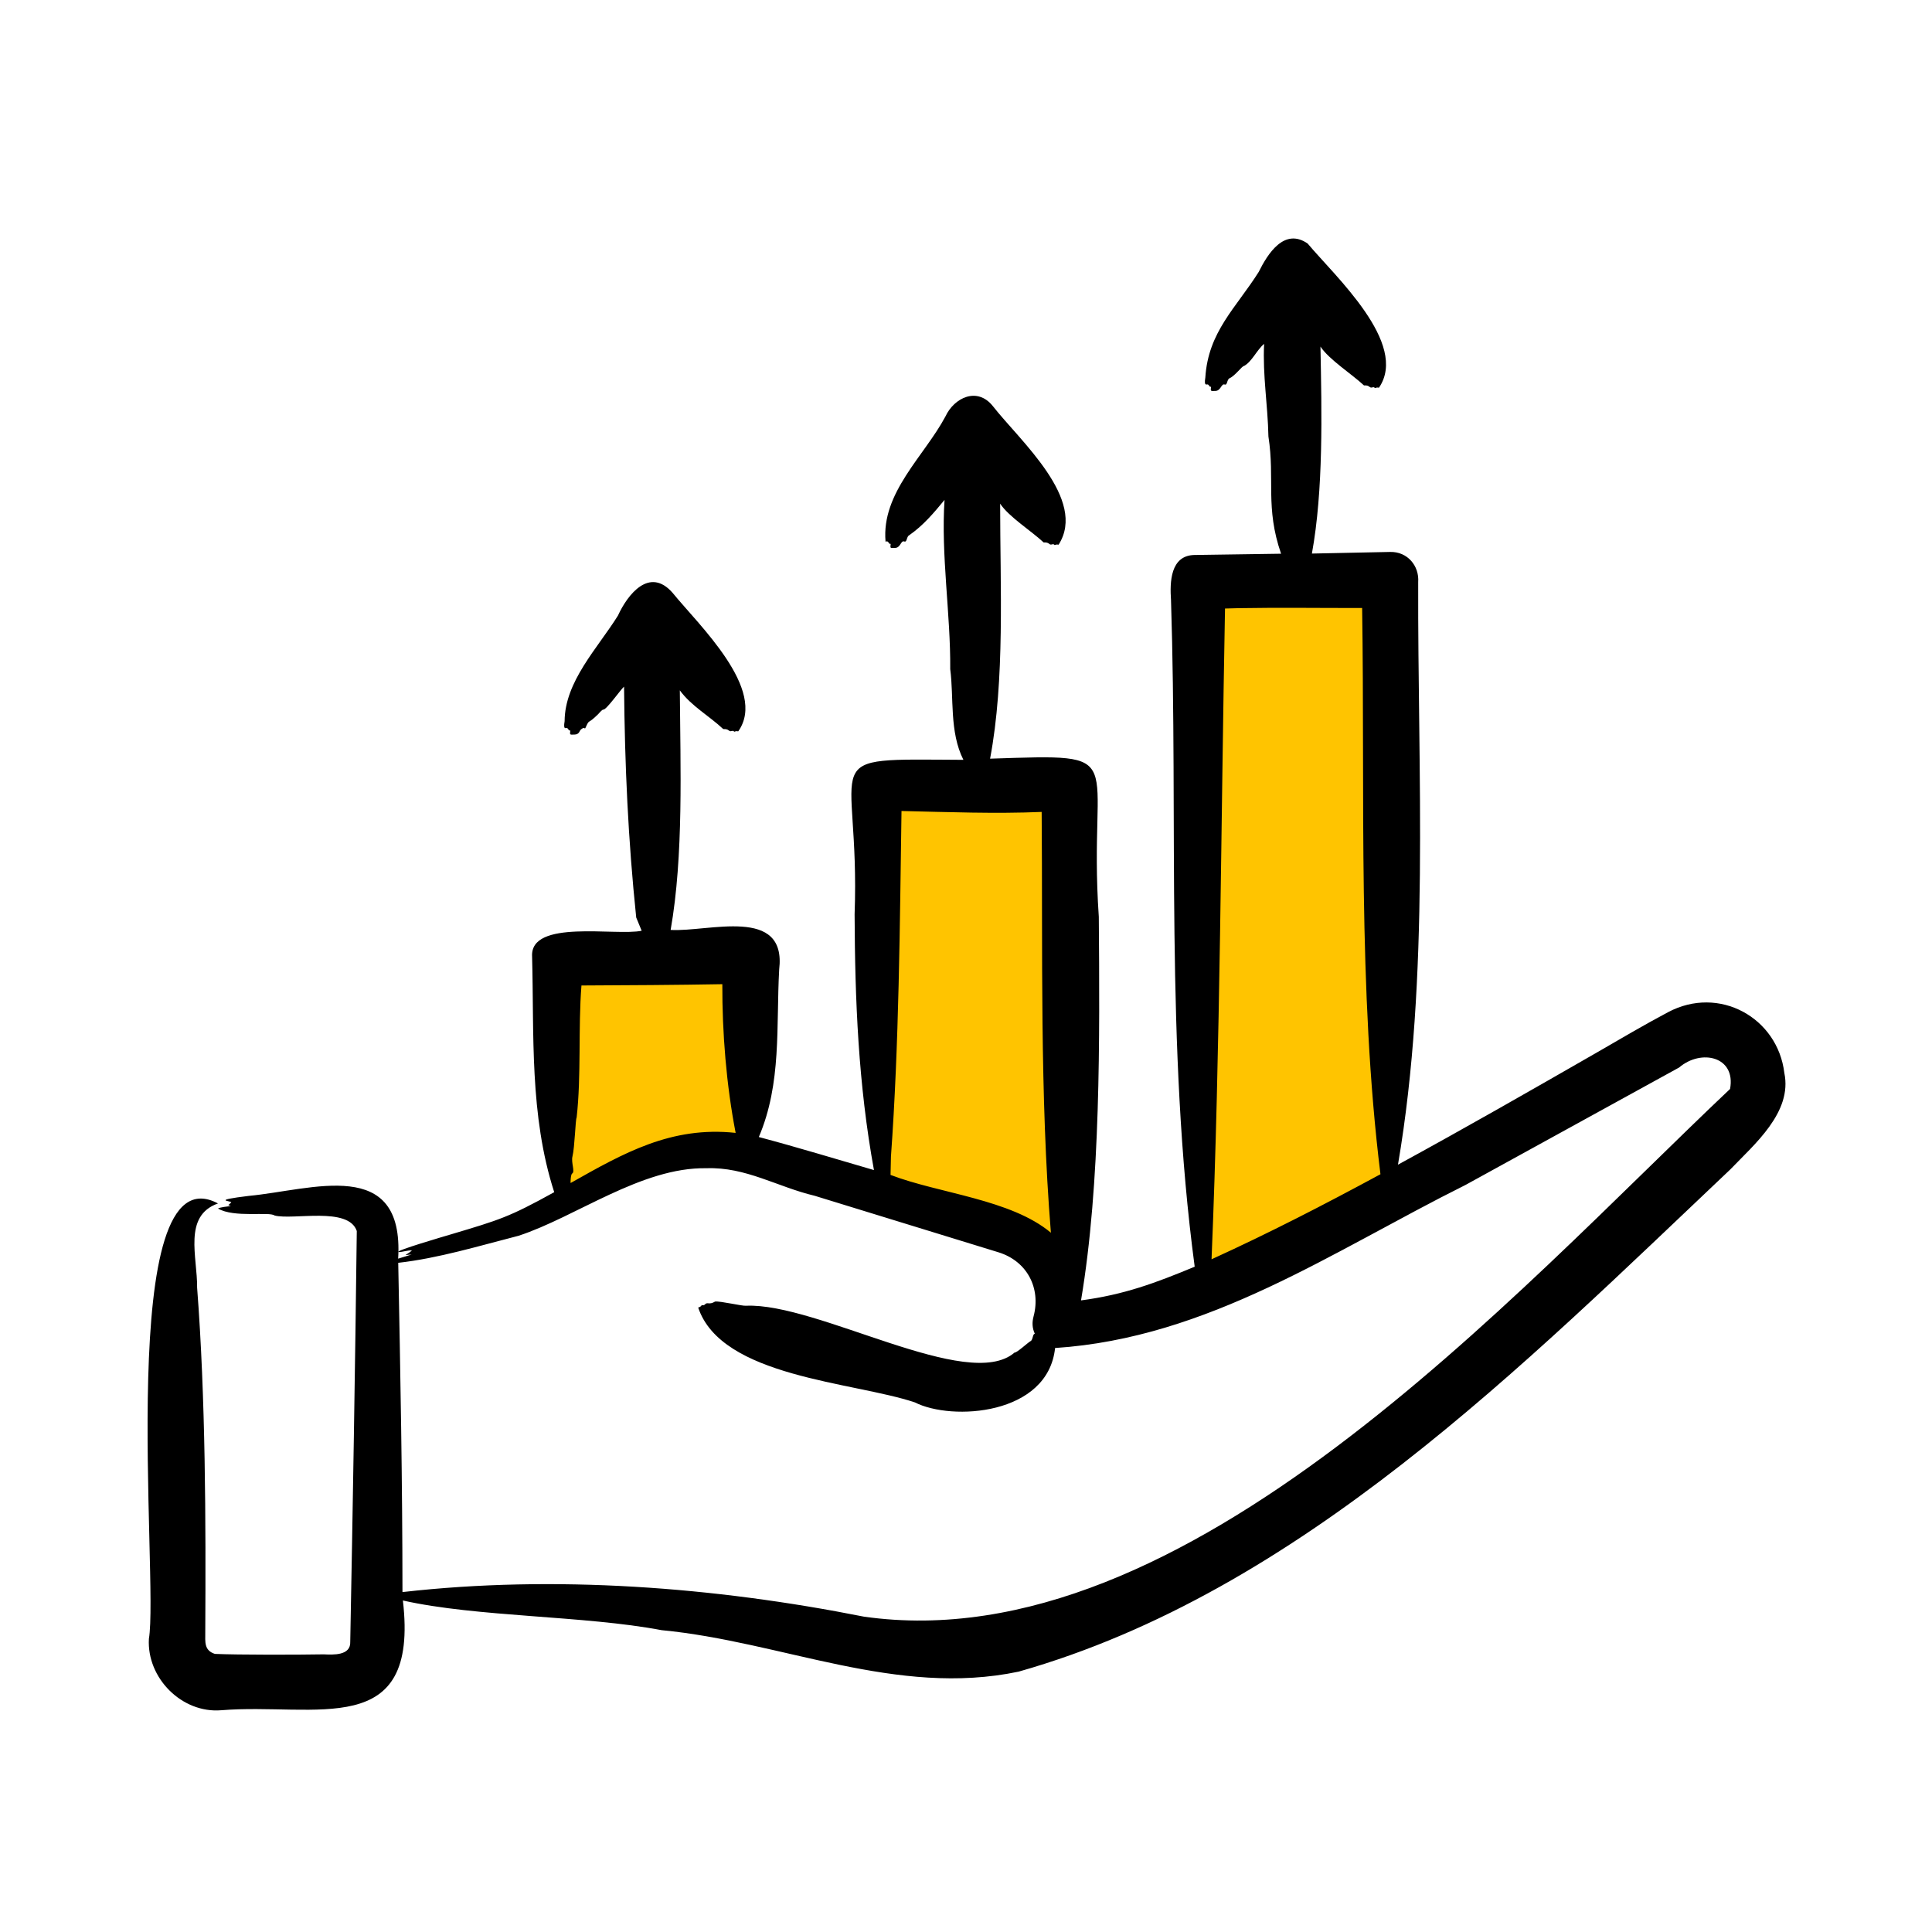 <svg width="73" height="73" viewBox="0 0 73 73" fill="none" xmlns="http://www.w3.org/2000/svg">
<g clip-path="url(#clip0_2259_58189)">
<path d="M21.02 35.82V45.32L25.52 43.32H28.52L28.02 35.82H21.02Z" fill="#FFC400"/>
<path d="M33.52 29.82V44.82L37.02 45.82L40.02 48.82V29.82H33.52Z" fill="#FFC400"/>
<path d="M45.52 21.82V39.978V48.32L52.52 44.82V22.32L45.52 21.82Z" fill="#FFC400"/>
<path fill-rule="evenodd" clip-rule="evenodd" d="M65.37 41.146C57.171 48.898 44.804 62.819 32.64 61.084C26.991 59.962 20.953 59.503 15.207 60.156C15.206 56.014 15.129 51.868 15.047 47.715C16.562 47.545 18.108 47.074 19.594 46.693C21.762 45.984 24.237 44.097 26.693 44.141C28.183 44.088 29.371 44.847 30.782 45.182L37.735 47.32C38.809 47.656 39.335 48.672 39.054 49.736C38.993 49.965 38.999 50.179 39.101 50.396C39.016 50.392 39.033 50.627 38.941 50.673C38.854 50.715 38.408 51.129 38.336 51.105C36.582 52.623 30.897 49.219 28.189 49.337C28.048 49.354 27.222 49.155 27.019 49.179C26.794 49.317 26.73 49.185 26.64 49.283C26.572 49.357 26.532 49.291 26.508 49.325C26.465 49.385 26.426 49.388 26.381 49.406C27.264 52.04 32.239 52.209 34.568 52.989C35.967 53.702 39.598 53.476 39.866 50.934C45.66 50.555 50.346 47.28 55.379 44.77C55.379 44.77 63.444 40.336 63.444 40.336C64.282 39.62 65.598 39.922 65.37 41.146ZM21.559 44.68C21.561 44.687 21.561 44.693 21.562 44.699C23.558 43.572 25.363 42.543 27.796 42.806C27.445 40.991 27.287 39.028 27.293 37.187C25.62 37.217 23.636 37.229 21.97 37.236C21.843 38.843 21.967 40.645 21.788 42.226C21.743 42.281 21.717 43.348 21.63 43.697C21.573 43.927 21.735 44.272 21.621 44.34C21.557 44.379 21.559 44.68 21.559 44.68ZM33.664 43.704L33.649 44.394C35.487 45.099 38.188 45.308 39.708 46.578C39.286 41.412 39.401 35.874 39.359 30.678C37.634 30.753 35.792 30.683 34.063 30.643C33.999 34.961 33.971 39.449 33.664 43.704ZM46.801 22.979C46.629 22.983 46.458 22.988 46.287 22.993C46.132 31.046 46.111 39.572 45.778 47.582C47.976 46.579 50.019 45.526 52.16 44.368C51.298 37.395 51.577 30.036 51.468 22.973C49.931 22.976 48.33 22.952 46.801 22.979ZM67.42 40.539C67.17 38.455 64.959 37.216 63.023 38.247C62.052 38.764 61.277 39.227 60.313 39.782C57.826 41.211 55.339 42.634 52.822 44.007C54.035 36.898 53.562 29.237 53.586 21.993C53.63 21.381 53.181 20.841 52.53 20.855L49.57 20.916C50.009 18.509 49.942 15.574 49.893 13.096C50.225 13.593 51.071 14.128 51.538 14.563C51.763 14.545 51.731 14.675 51.855 14.638C51.948 14.61 51.93 14.676 51.97 14.659C52.035 14.632 52.063 14.645 52.104 14.649C53.241 12.978 50.437 10.431 49.408 9.201C48.528 8.594 47.904 9.581 47.558 10.278C46.702 11.633 45.651 12.538 45.543 14.264C45.482 14.63 45.605 14.499 45.646 14.53C45.722 14.586 45.658 14.598 45.758 14.619C45.734 14.797 45.75 14.774 45.923 14.771C46.132 14.768 46.146 14.483 46.272 14.528C46.384 14.569 46.35 14.341 46.462 14.29C46.672 14.196 46.939 13.819 47.006 13.828C47.31 13.658 47.479 13.235 47.764 12.992C47.706 14.189 47.902 15.282 47.927 16.493C48.179 18.125 47.799 19.168 48.405 20.922L45.128 20.97C44.221 20.99 44.199 21.995 44.246 22.671C44.515 31.057 44.028 39.526 45.141 47.862C43.655 48.479 42.477 48.919 40.846 49.135C41.592 44.704 41.553 39.231 41.518 34.643C41.093 28.428 42.867 28.49 37.41 28.666C37.975 25.677 37.79 22.155 37.79 19.03C38.111 19.522 38.969 20.061 39.434 20.496C39.672 20.483 39.626 20.607 39.749 20.57C39.844 20.542 39.825 20.606 39.864 20.592C39.929 20.564 39.958 20.576 39.999 20.581C41.089 18.871 38.54 16.656 37.517 15.348C36.925 14.6 36.051 15.028 35.724 15.734C34.929 17.228 33.298 18.616 33.46 20.462C33.502 20.48 33.501 20.405 33.584 20.511C33.608 20.542 33.59 20.55 33.653 20.55C33.636 20.73 33.63 20.705 33.818 20.703C34.033 20.7 34.035 20.41 34.167 20.459C34.278 20.501 34.248 20.272 34.356 20.223C34.891 19.849 35.284 19.38 35.689 18.889C35.55 20.974 35.921 23.206 35.904 25.284C36.046 26.355 35.867 27.651 36.402 28.71C30.636 28.681 32.513 28.416 32.291 34.55C32.305 37.808 32.43 40.956 33.022 44.211C31.593 43.795 30.103 43.342 28.672 42.962C29.541 40.929 29.323 38.774 29.441 36.632C29.729 34.22 26.768 35.223 25.34 35.137C25.834 32.324 25.707 28.969 25.687 26.085C26.125 26.683 26.798 27.049 27.328 27.548C27.563 27.534 27.522 27.659 27.645 27.623C27.738 27.595 27.721 27.659 27.759 27.644C27.825 27.616 27.853 27.629 27.894 27.634C29.011 26.056 26.383 23.596 25.413 22.399C24.543 21.405 23.716 22.456 23.348 23.262C22.578 24.494 21.34 25.752 21.334 27.249C21.271 27.616 21.395 27.483 21.436 27.513C21.492 27.555 21.47 27.603 21.548 27.603C21.524 27.785 21.537 27.758 21.713 27.755C21.884 27.752 21.906 27.607 21.931 27.583C22.1 27.419 22.086 27.582 22.123 27.499C22.291 27.134 22.169 27.412 22.601 26.985C22.611 26.975 22.749 26.807 22.795 26.812C22.907 26.834 23.476 26.02 23.58 25.945C23.606 28.901 23.732 31.717 24.039 34.667C24.04 34.667 24.245 35.168 24.245 35.168C23.275 35.374 20.022 34.717 20.105 36.141C20.185 39.079 20 42.13 20.941 45.046C19.234 45.991 18.875 46.092 17.052 46.636C16.778 46.718 14.9 47.263 15.052 47.311C15.205 47.311 15.438 47.228 15.565 47.25C15.328 47.452 15.186 47.43 15.554 47.401C15.382 47.453 15.213 47.505 15.044 47.558C15.28 43.666 11.793 44.963 9.395 45.187C7.997 45.358 8.685 45.368 8.74 45.426C8.621 45.57 8.57 45.511 8.72 45.57C8.606 45.587 8.323 45.61 8.237 45.664C8.842 46.022 10.179 45.772 10.376 45.928C11.083 46.109 13.165 45.579 13.481 46.513C13.423 51.435 13.328 57.112 13.234 62.029C13.259 62.565 12.591 62.524 12.228 62.509C11.216 62.527 8.991 62.53 8.119 62.492C7.706 62.36 7.757 62.032 7.756 61.694C7.779 57.467 7.769 52.832 7.448 48.653C7.462 47.502 6.908 45.939 8.237 45.472C4.302 43.382 6.011 59.662 5.626 61.923C5.541 63.401 6.871 64.744 8.358 64.621C11.94 64.33 15.844 65.795 15.223 60.474C18.018 61.103 22.088 61.042 24.996 61.595C29.563 62.032 33.867 64.131 38.486 63.163C49.109 60.149 57.574 51.568 65.381 44.185C66.278 43.247 67.734 42.029 67.42 40.539Z" fill="black"/>
</g>
<defs>
<clipPath id="clip0_2259_58189">
<rect width="72" height="72" fill="white" transform="translate(0.52 0.82)"/>
</clipPath>
</defs>
</svg>
